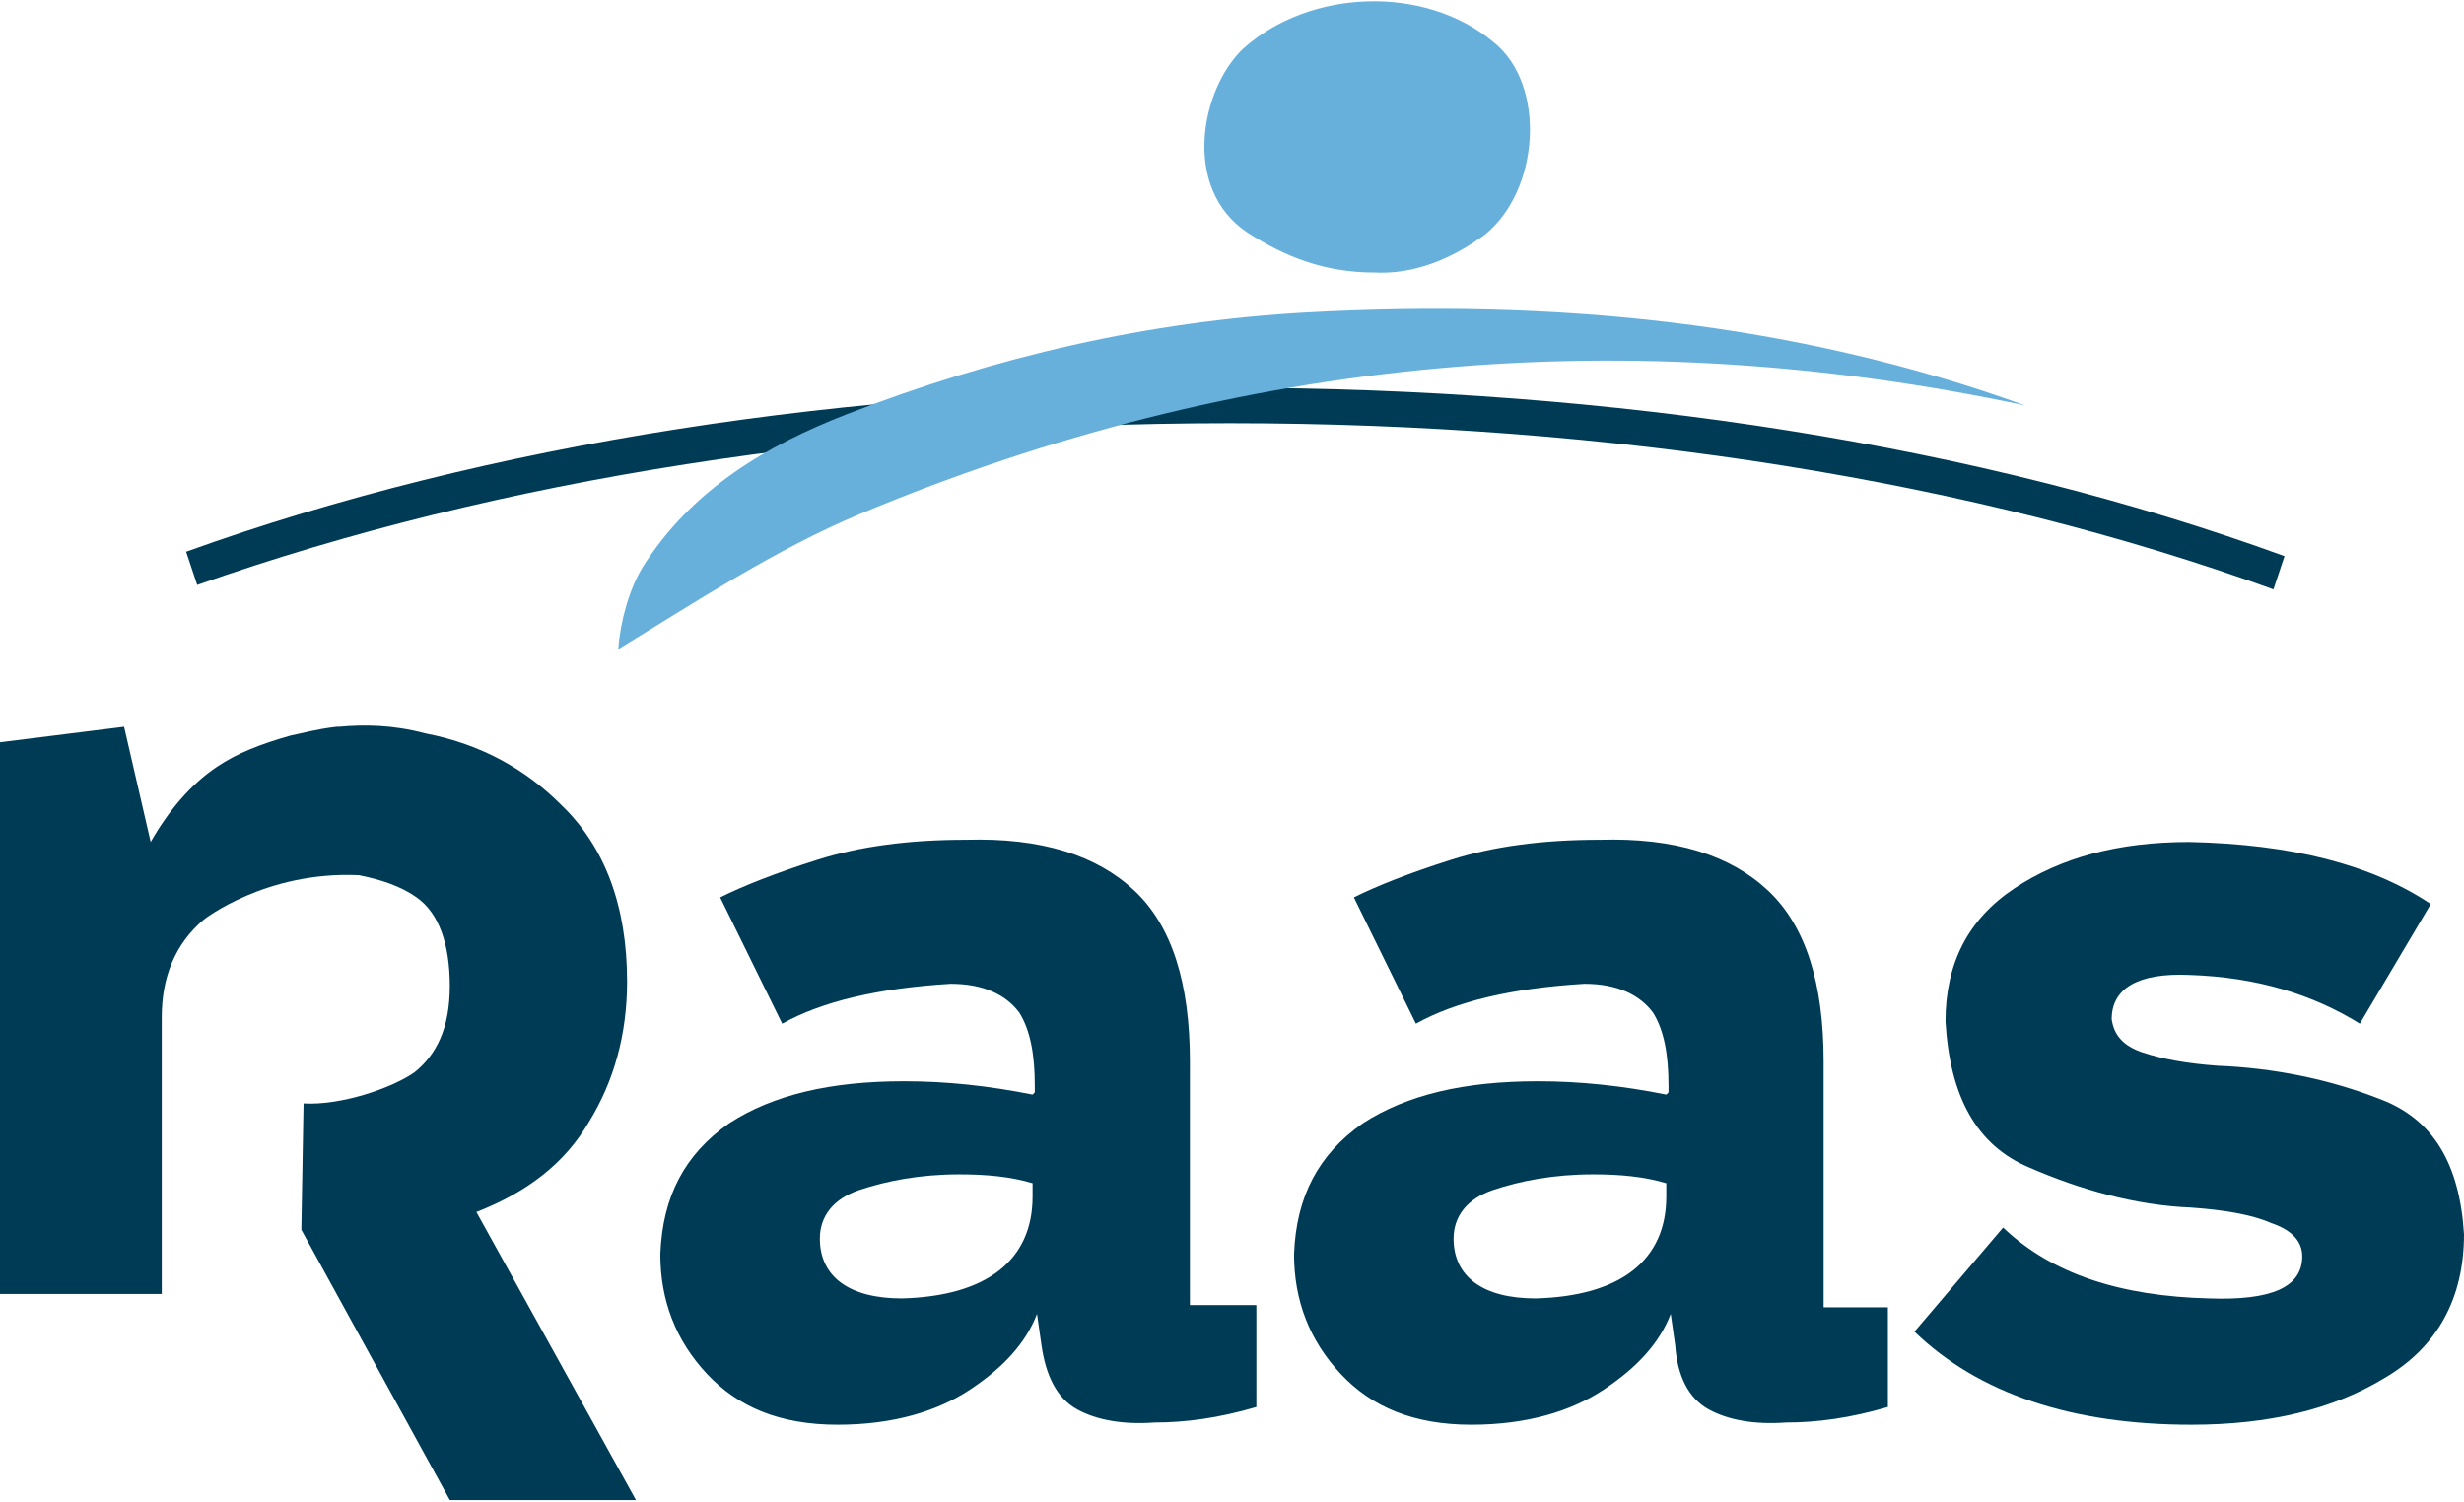<?xml version="1.0" encoding="utf-8"?>
<!-- Generator: Adobe Illustrator 24.1.0, SVG Export Plug-In . SVG Version: 6.00 Build 0)  -->
<svg version="1.1" id="Layer_1" xmlns="http://www.w3.org/2000/svg" xmlns:xlink="http://www.w3.org/1999/xlink" x="0px" y="0px"
	 viewBox="0 0 111.2 67.8" style="enable-background:new 0 0 111.2 67.8;" xml:space="preserve">
<style type="text/css">
	.st0{fill:#003B56;}
	.st1{fill:#67B0DC;}
</style>
<g>
	<g>
		<path class="st0" d="M55.5,19.1c17.3,0,33.6,2.6,47.1,7.5l0.5-1.5c-13.7-5-30.2-7.6-47.7-7.6c-17.1,0-33.4,2.5-47,7.4l0.5,1.5
			C22.5,21.6,38.6,19.1,55.5,19.1z"/>
	</g>
	<g>
		<path class="st1" d="M62,12.3c-2.2,0-4-0.7-5.7-1.8c-3-2-2.1-6.5-0.2-8.3c3-2.7,8.2-2.9,11.3-0.3c2.4,1.9,2.1,6.7-0.4,8.7
			C65.5,11.7,63.8,12.4,62,12.3z"/>
		<path class="st1" d="M38.8,23.2c17.2-7.2,34.8-8.7,52.6-4.9C80.9,14.5,70,13.5,59,14.1c-7.2,0.4-14.1,2-20.8,4.6
			c-3.6,1.4-7,3.4-9.2,6.9c-0.6,1-1,2.4-1.1,3.7C31.5,27.1,35,24.8,38.8,23.2z"/>
	</g>
	<path class="st0" d="M56.6,58.9h-2.9V47.9c0-3.5-0.8-6.1-2.5-7.7c-1.7-1.6-4.2-2.4-7.6-2.3c-2.6,0-4.8,0.3-6.7,0.9
		c-1.9,0.6-3.4,1.2-4.4,1.7l2.8,5.7c1.8-1,4.3-1.6,7.6-1.8c1.5,0,2.5,0.5,3.1,1.3c0.5,0.8,0.7,1.9,0.7,3.3v0.3l-0.1,0.1
		c-2-0.4-3.9-0.6-5.8-0.6c-3.3,0-5.9,0.6-7.9,1.9c-2,1.4-3,3.3-3.1,5.9c0,2.1,0.7,3.9,2.1,5.4c1.4,1.5,3.3,2.3,5.9,2.3
		c2.5,0,4.5-0.6,6-1.6c1.5-1,2.5-2.1,3-3.4l0.2,1.4c0.2,1.4,0.7,2.4,1.6,2.9c0.9,0.5,2.1,0.7,3.5,0.6c1.4,0,2.9-0.2,4.6-0.7V58.9z
		 M46.6,54c0,2.9-2.1,4.5-5.9,4.6c-2.4,0-3.7-1-3.7-2.7c0-1,0.6-1.8,1.8-2.2c1.2-0.4,2.7-0.7,4.5-0.7c1.2,0,2.3,0.1,3.3,0.4V54z"/>
	<path class="st0" d="M77.1,63.6c0.9,0.5,2.1,0.7,3.5,0.6c1.4,0,2.9-0.2,4.6-0.7v-4.5h-2.9V47.9c0-3.5-0.8-6.1-2.5-7.7
		c-1.7-1.6-4.2-2.4-7.6-2.3c-2.6,0-4.8,0.3-6.7,0.9c-1.9,0.6-3.4,1.2-4.4,1.7l2.8,5.7c1.8-1,4.3-1.6,7.6-1.8c1.5,0,2.5,0.5,3.1,1.3
		c0.5,0.8,0.7,1.9,0.7,3.3v0.3l-0.1,0.1c-2-0.4-3.9-0.6-5.8-0.6c-3.3,0-5.9,0.6-7.9,1.9c-2,1.4-3,3.3-3.1,5.9c0,2.1,0.7,3.9,2.1,5.4
		c1.4,1.5,3.3,2.3,5.9,2.3c2.5,0,4.5-0.6,6-1.6c1.5-1,2.5-2.1,3-3.4l0.2,1.4C75.7,62.1,76.2,63.1,77.1,63.6z M75.2,54
		c0,2.9-2.1,4.5-5.9,4.6c-2.4,0-3.7-1-3.7-2.7c0-1,0.6-1.8,1.8-2.2c1.2-0.4,2.7-0.7,4.5-0.7c1.2,0,2.3,0.1,3.3,0.4V54z"/>
	<path class="st0" d="M111.2,55.7c-0.2-3.2-1.4-5.2-3.8-6.1c-2.3-0.9-4.8-1.4-7.3-1.5c-1.4-0.1-2.5-0.3-3.4-0.6
		c-0.9-0.3-1.3-0.8-1.4-1.5c0-1.4,1.2-2.1,3.5-2c3.1,0.1,5.6,0.9,7.7,2.2l3.2-5.4c-2.7-1.8-6.3-2.7-10.9-2.8c-3.2,0-5.8,0.7-7.9,2.1
		c-2.1,1.4-3.1,3.4-3.1,6c0.2,3.4,1.4,5.6,3.8,6.6c2.3,1,4.8,1.7,7.3,1.8c1.4,0.1,2.7,0.3,3.6,0.7c0.9,0.3,1.4,0.8,1.4,1.5
		c0,1.4-1.4,2-4.2,1.9c-4-0.1-7.1-1.1-9.3-3.2l-4,4.7c2.9,2.8,7.1,4.2,12.5,4.2v0c3.5,0,6.4-0.7,8.7-2.1
		C110,60.8,111.2,58.6,111.2,55.7z"/>
	<path class="st0" d="M21.5,54.7c2.3-0.9,4-2.2,5.1-4.1c1.1-1.8,1.7-3.9,1.7-6.3c0-3.4-1-6.1-3-8c-1.5-1.5-3.5-2.7-6.1-3.2
		c-1.5-0.4-2.8-0.4-3.9-0.3l0,0c0,0-0.1,0-0.1,0c-0.9,0.1-1.6,0.3-2.1,0.4c-1.4,0.4-2.4,0.8-3.3,1.4c-1.2,0.8-2.2,2-3,3.4l-1.2-5.2
		L0,33.5v24.8v0.1v0h7.3V45.9c0-1.8,0.6-3.3,1.9-4.4c0,0,2.8-2.2,7-2c1,0.2,1.9,0.5,2.6,1c1,0.7,1.5,2.1,1.5,4
		c0,1.9-0.6,3.1-1.6,3.9c-1,0.7-3.3,1.5-5,1.4l-0.1,5.7l6.7,12.2h8.4L21.5,54.7L21.5,54.7z"/>
</g>
</svg>
